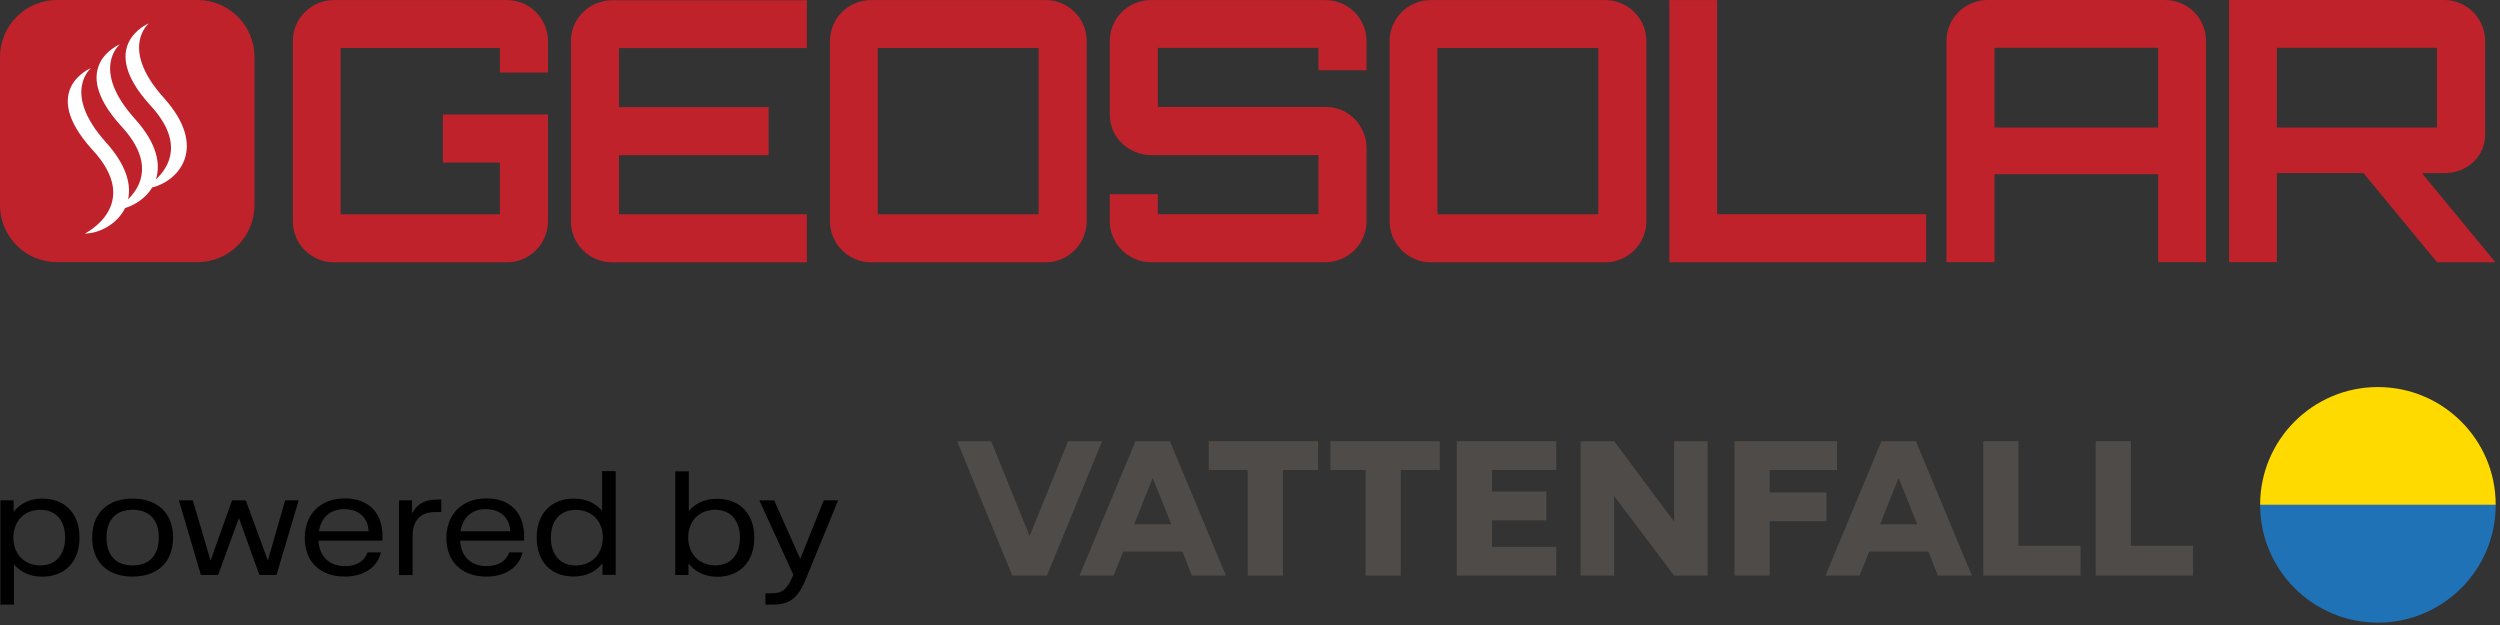 <?xml version="1.0" encoding="UTF-8" standalone="no"?><!DOCTYPE svg PUBLIC "-//W3C//DTD SVG 1.1//EN" "http://www.w3.org/Graphics/SVG/1.1/DTD/svg11.dtd"><svg width="100%" height="100%" viewBox="0 0 284 71" version="1.1" xmlns="http://www.w3.org/2000/svg" xmlns:xlink="http://www.w3.org/1999/xlink" xml:space="preserve" xmlns:serif="http://www.serif.com/" style="fill-rule:evenodd;clip-rule:evenodd;stroke-linejoin:round;stroke-miterlimit:2;"><rect x="0" y="0" width="284" height="71" fill="#333333" stroke="none"/><g><path d="M0.05,56.84l1.5,0l-0,1.29c0.72,-0.9 1.8,-1.49 3.27,-1.49c2.5,0 4.21,1.63 4.21,4.42c-0,2.81 -1.71,4.45 -4.24,4.45c-1.45,0 -2.51,-0.57 -3.2,-1.4l-0,4.57l-1.54,0l-0,-11.84Zm7.35,4.23c-0,-1.95 -1.06,-3.16 -2.82,-3.16c-1.84,0 -3.06,1.32 -3.06,3.16c-0,1.85 1.22,3.16 3.06,3.16c1.75,-0 2.82,-1.2 2.82,-3.16Z" style="fill-rule:nonzero;"/><path d="M10.47,61.07c-0,-2.93 1.92,-4.43 4.59,-4.43c2.68,0 4.6,1.5 4.6,4.43c0,2.93 -1.92,4.43 -4.6,4.43c-2.66,0.01 -4.59,-1.49 -4.59,-4.43Zm7.57,0c-0,-2.06 -1.12,-3.16 -2.97,-3.16c-1.85,0 -2.97,1.09 -2.97,3.16c0,2.06 1.12,3.16 2.97,3.16c1.84,0 2.97,-1.09 2.97,-3.16Z" style="fill-rule:nonzero;"/><path d="M20.32,56.84l1.58,0l2.02,6.84l2.44,-6.84l1.56,0l2.51,6.84l1.96,-6.84l1.54,0l-2.52,8.47l-1.95,0l-2.32,-6.47l-2.36,6.47l-1.96,0l-2.5,-8.47Z" style="fill-rule:nonzero;"/><path d="M43.45,61.41l-7.27,-0c0.1,1.87 1.28,2.9 3.02,2.9c1.46,0 2.27,-0.7 2.55,-1.56l1.53,0c-0.38,1.58 -1.81,2.75 -4.12,2.75c-2.75,0 -4.54,-1.66 -4.54,-4.38c-0,-2.74 1.8,-4.5 4.57,-4.5c2.58,0 4.26,1.53 4.26,4.28l-0,0.51Zm-1.58,-1.06c-0.04,-1.57 -1.15,-2.51 -2.75,-2.51c-1.6,0 -2.65,0.93 -2.89,2.51l5.64,0Z" style="fill-rule:nonzero;"/><path d="M45.32,56.84l1.49,0l0,1.49c0.5,-0.9 1.19,-1.58 2.88,-1.58l0.44,-0l-0,1.42l-0.69,-0c-1.63,-0 -2.57,0.87 -2.57,2.78l0,4.38l-1.54,0l-0,-8.49l-0.01,-0Z" style="fill-rule:nonzero;"/><path d="M59.54,61.41l-7.27,-0c0.1,1.87 1.28,2.9 3.02,2.9c1.46,0 2.27,-0.7 2.55,-1.56l1.53,0c-0.38,1.58 -1.81,2.75 -4.12,2.75c-2.75,0 -4.54,-1.66 -4.54,-4.38c-0,-2.74 1.8,-4.5 4.57,-4.5c2.58,0 4.26,1.53 4.26,4.28l-0,0.51Zm-1.59,-1.06c-0.04,-1.57 -1.15,-2.51 -2.75,-2.51c-1.6,0 -2.65,0.93 -2.89,2.51l5.64,0Z" style="fill-rule:nonzero;"/><path d="M60.97,61.07c0,-2.79 1.71,-4.43 4.22,-4.43c1.46,0 2.52,0.57 3.21,1.4l0,-4.52l1.54,0l0,11.78l-1.5,0l0,-1.31c-0.72,0.91 -1.81,1.5 -3.27,1.5c-2.5,0.02 -4.2,-1.62 -4.2,-4.42Zm7.51,-0.01c0,-1.84 -1.23,-3.14 -3.07,-3.14c-1.77,0 -2.83,1.21 -2.83,3.16c0,1.95 1.07,3.16 2.83,3.16c1.85,-0.01 3.07,-1.34 3.07,-3.18Z" style="fill-rule:nonzero;"/><path d="M78.21,64.01l-0,1.31l-1.5,-0l-0,-11.78l1.54,-0l-0,4.52c0.69,-0.83 1.75,-1.4 3.2,-1.4c2.52,-0 4.24,1.64 4.24,4.43c-0,2.79 -1.71,4.43 -4.21,4.43c-1.47,-0.01 -2.55,-0.6 -3.27,-1.51Zm5.85,-2.94c-0,-1.95 -1.06,-3.16 -2.82,-3.16c-1.84,0 -3.06,1.31 -3.06,3.14c-0,1.84 1.22,3.17 3.06,3.17c1.76,0.01 2.82,-1.19 2.82,-3.15Z" style="fill-rule:nonzero;"/><path d="M86.95,67.4l0.7,0c1.19,0 1.72,-0.38 2.41,-1.94l0.07,-0.15l-3.87,-8.47l1.68,0l2.97,6.65l2.67,-6.65l1.63,0l-3.63,8.85c-0.94,2.32 -1.89,2.99 -3.82,2.99l-0.81,0l0,-1.28Z" style="fill-rule:nonzero;"/></g><path d="M149.74,50.12l-12.43,0l-0,3.27l4.43,-0l-0,12l4,0l-0,-12l4,-0l-0,-3.27Z" style="fill:#4e4b48;fill-rule:nonzero;"/><path d="M151.13,50.12l0,3.27l4,-0l0,12l4,0l0,-12l4.43,-0l-0,-3.27l-12.43,-0Z" style="fill:#4e4b48;fill-rule:nonzero;"/><path d="M193.99,65.39l-0,-15.27l-3.81,0l-0,9.14l-6.81,-9.14l-3.82,0l-0,15.27l3.82,0l-0,-9.03l6.81,9.03l3.81,0Z" style="fill:#4e4b48;fill-rule:nonzero;"/><path d="M165.49,65.39l11.3,0l-0,-3.27l-7.3,0l-0,-3.01l6.18,0l-0,-3.27l-6.18,0l-0,-2.45l7.3,0l-0,-3.27l-11.3,0l-0,15.27Z" style="fill:#4e4b48;fill-rule:nonzero;"/><path d="M197.04,65.39l4,0l0,-6.18l6.45,0l0,-3.27l-6.45,0l0,-2.55l7.65,0l0,-3.27l-11.65,0l0,15.27Z" style="fill:#4e4b48;fill-rule:nonzero;"/><path d="M121.33,50.12l-4.35,10.74l-0.03,-0l-4.35,-10.74l-3.87,0l0,0.01l6.27,15.26l3.93,0l6.27,-15.27l-3.87,0Z" style="fill:#4e4b48;fill-rule:nonzero;"/><path d="M238.07,65.39l11.05,0l0,-3.39l-7.05,0l0,-11.88l-4,0l0,15.27Z" style="fill:#4e4b48;fill-rule:nonzero;"/><path d="M225.3,65.39l11.05,0l-0,-3.39l-7.05,0l0,-11.88l-4,0l-0,15.27Z" style="fill:#4e4b48;fill-rule:nonzero;"/><path d="M220.14,65.39l3.87,0l-6.36,-15.27l-3.92,0l-6.36,15.27l3.87,0l1.1,-2.73l6.72,0l1.08,2.73Zm-6.56,-5.83l2.09,-5.22l0.03,0l2.1,5.22l-4.22,0Z" style="fill:#4e4b48;fill-rule:nonzero;"/><path d="M135.4,65.39l3.87,0l-6.36,-15.27l-3.92,0l-6.36,15.27l3.87,0l1.1,-2.73l6.72,0l1.08,2.73Zm-6.56,-5.83l2.09,-5.22l0.03,0l2.1,5.22l-4.22,0Z" style="fill:#4e4b48;fill-rule:nonzero;"/><g><path d="M270.13,43.97c-7.39,0 -13.38,5.99 -13.38,13.38l26.76,-0c0.01,-7.39 -5.99,-13.38 -13.38,-13.38" style="fill:#ffda00;fill-rule:nonzero;"/><path d="M270.13,70.73c-7.39,-0 -13.38,-5.99 -13.38,-13.38l26.76,-0c0.01,7.39 -5.99,13.38 -13.38,13.38" style="fill:#2072b6;fill-rule:nonzero;"/></g><g><g><path d="M22.43,29.78l-15.95,0c-3.58,0 -6.48,-2.9 -6.48,-6.48l0,-16.82c0,-3.58 2.9,-6.48 6.48,-6.48l15.95,0c3.58,0 6.48,2.9 6.48,6.48l0,16.82c0,3.58 -2.9,6.48 -6.48,6.48Z" style="fill:#c0222c;fill-rule:nonzero;"/><path d="M18.65,11.16c-5.15,-5.7 -1.75,-8.5 -1.75,-8.5c-0,-0 -6,2.44 0.09,9.21c3.95,4.21 2.27,7.07 0.72,8.51c0.56,-1.74 0.14,-4.06 -2.35,-6.84c-5.15,-5.7 -1.75,-8.5 -1.75,-8.5c-0,0 -6,2.44 0.09,9.21c3.84,4.09 2.36,6.92 0.85,8.39c0.37,-1.68 -0.18,-3.86 -2.46,-6.41c-5.15,-5.7 -1.75,-8.5 -1.75,-8.5c0,0 -6,2.44 0.09,9.21c5.91,6.3 -0.79,9.59 -0.79,9.59c1.59,-0 3.67,-1.04 4.57,-2.9c1.17,-0.35 2.37,-1.15 3.08,-2.33c3,-0.74 6.39,-4.52 1.36,-10.14Z" style="fill:#fff;fill-rule:nonzero;"/></g><g><path d="M56.79,18.47l-6.48,0l0,-5.46l11.94,0l0,12.13c0,2.55 -2.11,4.66 -4.66,4.66l-19.66,-0c-2.55,-0 -4.66,-2.08 -4.66,-4.63l0,-20.56c0,-2.52 2.11,-4.6 4.66,-4.6l19.66,0c0.56,0 1.16,0.12 1.66,0.3c1.75,0.68 3,2.38 3,4.37l0,3.56l-5.46,0l0,-2.79l-18.09,0l0,18.89l18.09,0l0,-5.87Z" style="fill:#c0222c;fill-rule:nonzero;"/></g><path d="M64.86,4.63l0,20.54c0,2.55 2.11,4.63 4.66,4.63l22.14,0l0,-5.46l-21.34,0l0,-6.71l17,0l0,-5.46l-17,0l0,-6.71l21.34,0l0,-5.43l-22.14,0c-2.55,0 -4.66,2.08 -4.66,4.6Z" style="fill:#c0222c;fill-rule:nonzero;"/><path d="M123.45,4.67l0,20.47c0,2.55 -2.11,4.66 -4.66,4.66l-19.85,-0c-2.55,-0 -4.66,-2.11 -4.66,-4.66l0,-20.47c0,-2.58 2.11,-4.66 4.66,-4.66l19.85,0c2.56,0 4.66,2.08 4.66,4.66Zm-5.46,0.78l-18.28,0l0,18.89l18.28,0l0,-18.89Z" style="fill:#c0222c;fill-rule:nonzero;"/><path d="M155.24,16.81l-0,8.32c-0,2.55 -2.08,4.63 -4.63,4.66l-19.91,-0c-2.52,-0.03 -4.63,-2.11 -4.63,-4.66l-0,-3.07l5.46,0l-0,2.27l18.25,0l-0,-6.71l-19.05,0c-2.13,0 -4.66,-1.67 -4.66,-4.66l-0,-8.29c-0,-2.58 2.11,-4.66 4.66,-4.66l19.85,0c2.55,0 4.66,2.08 4.66,4.66l-0,3.31l-5.46,0l-0,-2.54l-18.25,0l-0,6.71l19.05,0c2.78,-0.01 4.66,2.29 4.66,4.66Z" style="fill:#c0222c;fill-rule:nonzero;"/><path d="M187.03,4.67l-0,20.47c-0,2.55 -2.11,4.66 -4.66,4.66l-19.85,-0c-2.55,-0 -4.66,-2.11 -4.66,-4.66l-0,-20.47c-0,-2.58 2.11,-4.66 4.66,-4.66l19.85,0c2.55,0 4.66,2.08 4.66,4.66Zm-5.46,0.78l-18.28,0l0,18.89l18.28,0l0,-18.89Z" style="fill:#c0222c;fill-rule:nonzero;"/><path d="M189.64,29.8l-0,-29.79l5.43,0l-0,24.32l23.74,0l-0,5.46l-29.17,0l-0,0.01Z" style="fill:#c0222c;fill-rule:nonzero;"/><path d="M245.94,0l-20.16,0c-2.55,0 -4.66,2.08 -4.66,4.66l0,25.12l5.46,0l-0,-9.99l18.59,0l-0,9.99l5.43,0l-0,-25.12c-0,-2.59 -2.07,-4.66 -4.66,-4.66Zm-0.77,14.49l-18.59,0l-0,-9.06l18.59,0l-0,9.06Z" style="fill:#c0222c;fill-rule:nonzero;"/><path d="M276.84,29.78l-8.35,-10.12l-9.84,-0l-0,10.12l-5.43,0l-0,-29.78l24.43,0c2.55,0 4.66,2.08 4.66,4.66l-0,10.64c-0,2.55 -2.11,4.37 -4.66,4.37l-2.52,0l8.34,10.12l-6.63,0l-0,-0.01Zm-0,-15.29l-0,-9.06l-18.19,0l-0,9.06l18.19,0Z" style="fill:#c0222c;fill-rule:nonzero;"/></g></svg>